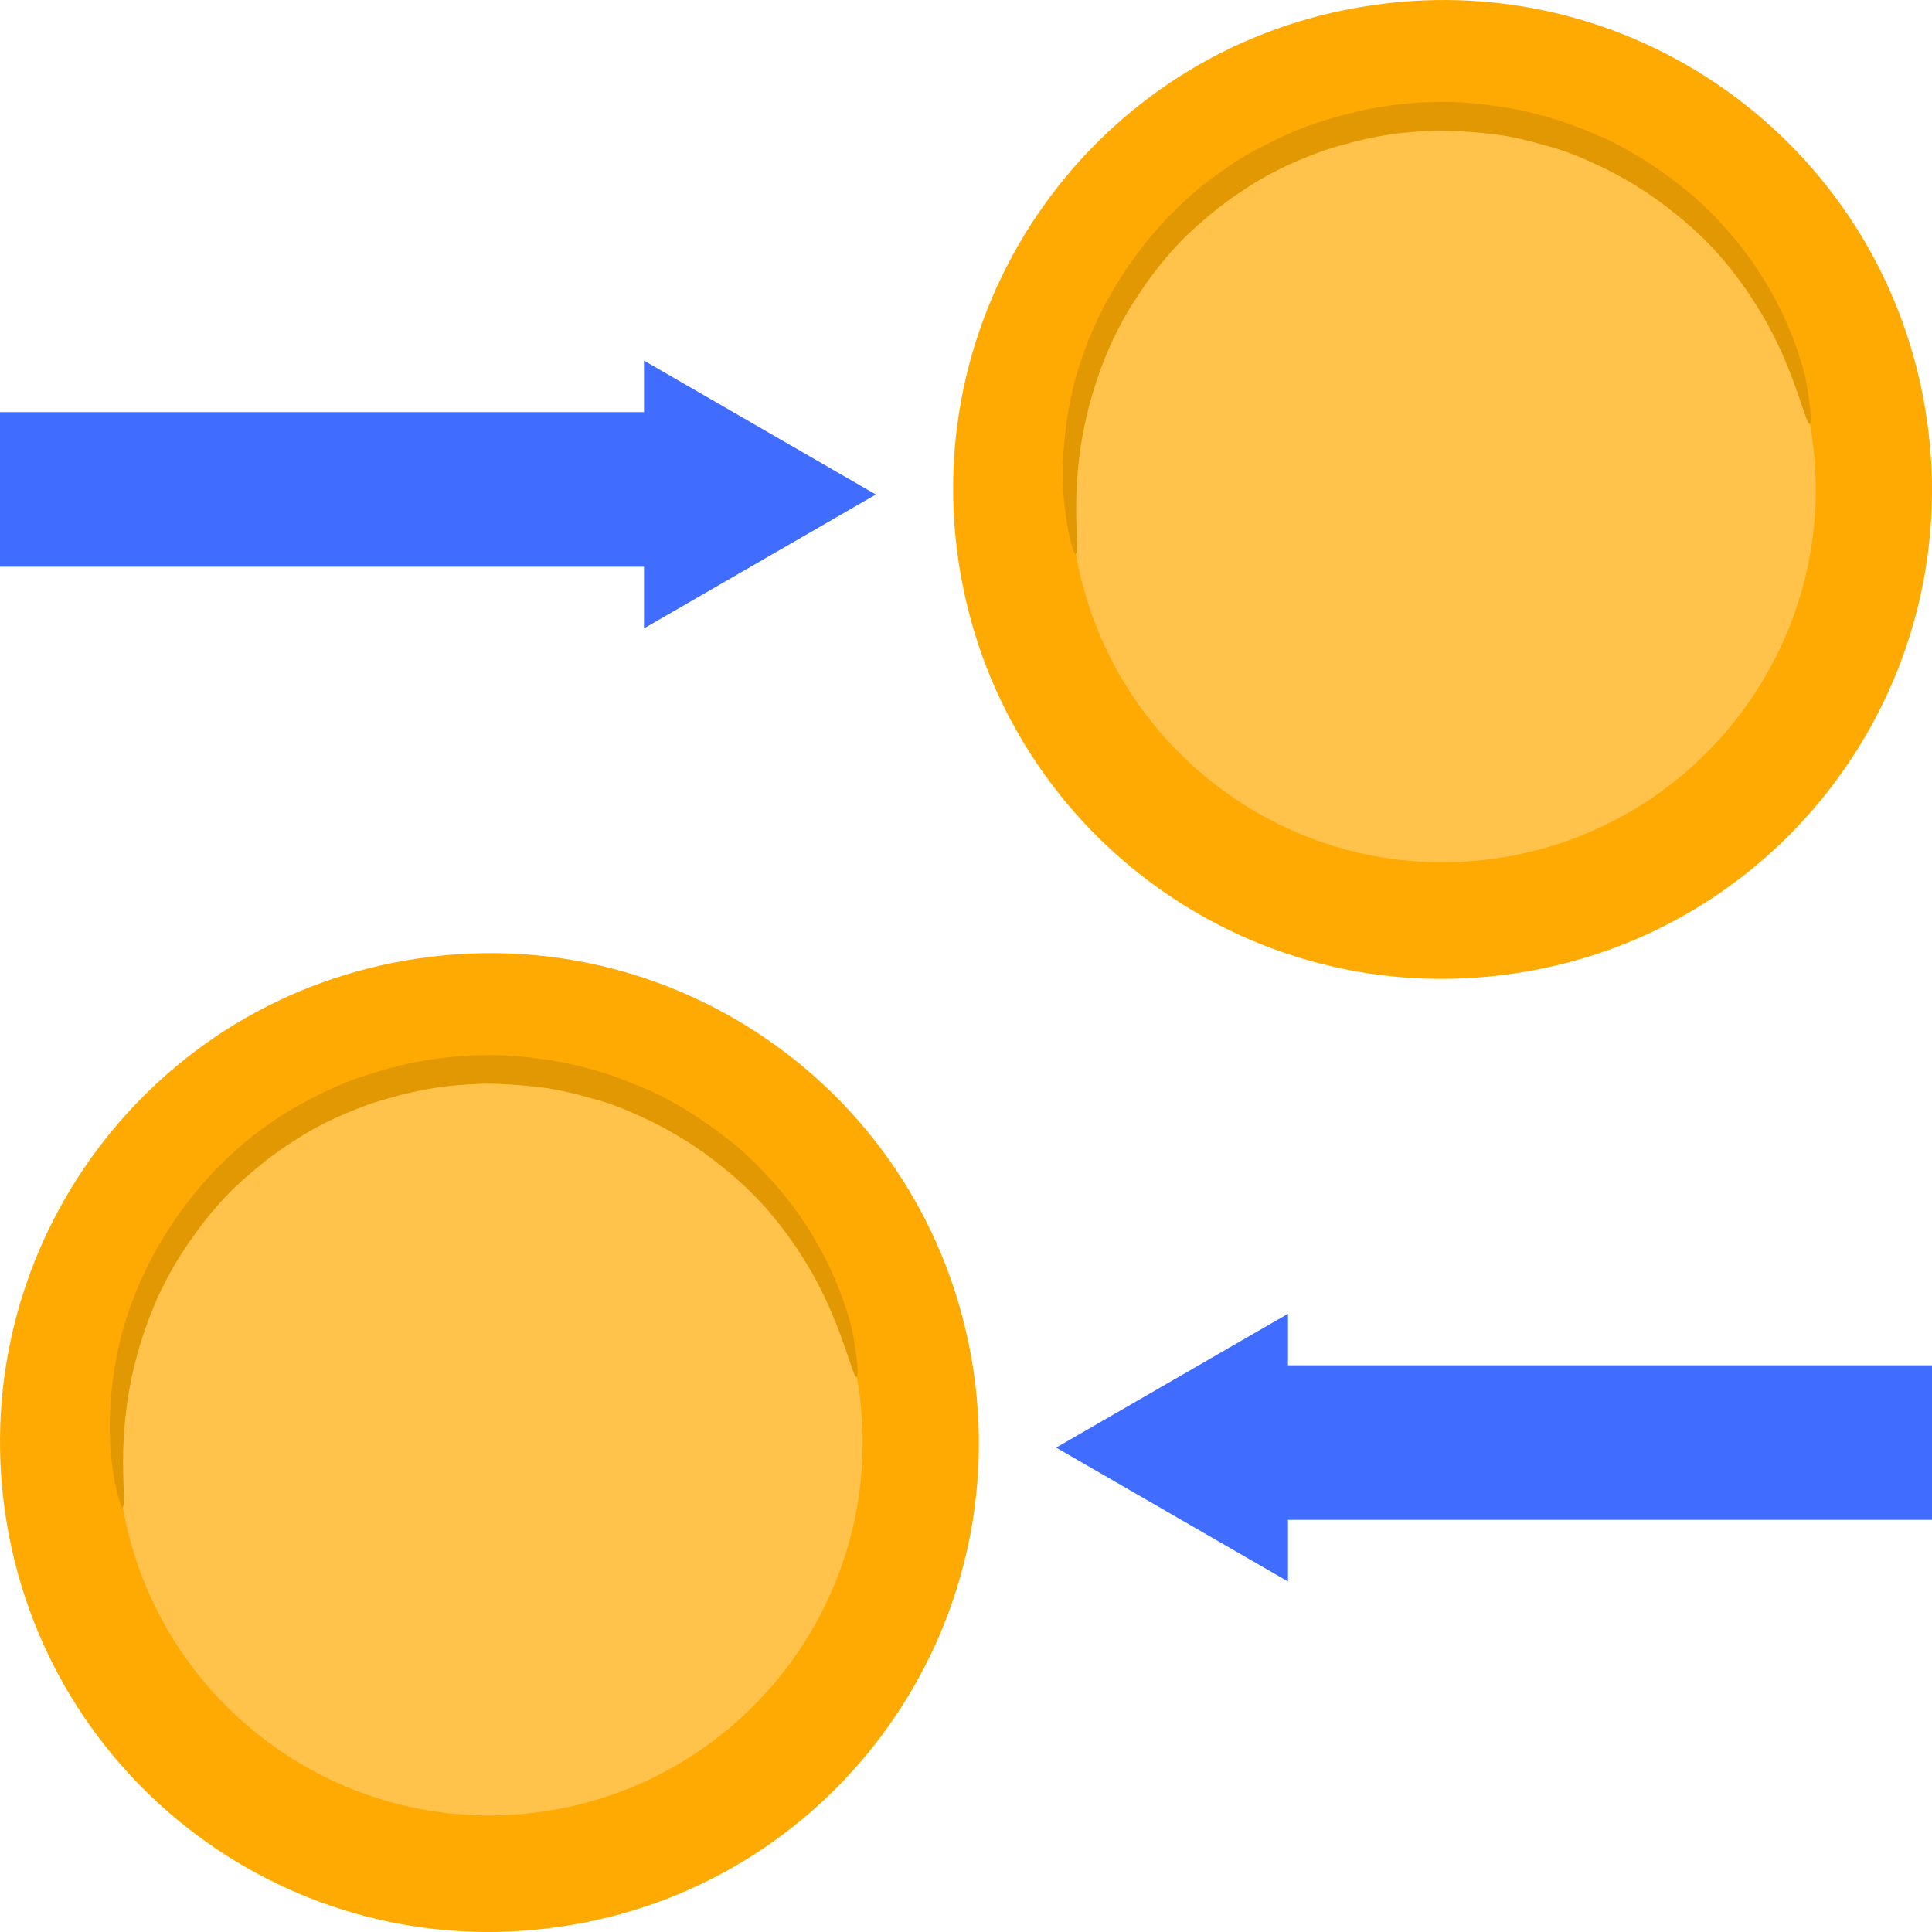 <svg width="150" height="150" viewBox="0 0 150 150" fill="none" xmlns="http://www.w3.org/2000/svg">
<g id="Frame 161" clip-path="url(#clip0_43_287)">
<g id="Group 7373">
<g id="Group 6447">
<path id="Vector" d="M75.597 106.527C78.629 127.314 64.24 146.609 43.458 149.594C22.675 152.635 3.435 138.261 0.403 117.473C-2.629 96.686 11.759 77.391 32.542 74.406C53.325 71.365 72.565 85.739 75.597 106.527Z" fill="#FEAA03"/>
<path id="Vector_2" d="M66.669 107.804C68.985 123.616 58.014 138.322 42.193 140.644C26.372 142.966 11.708 131.964 9.392 116.152C7.077 100.341 18.047 85.635 33.869 83.313C49.69 81.046 64.354 91.993 66.669 107.804Z" fill="#FFC34B"/>
<path id="Vector_3" d="M66.503 106.912C66.338 106.967 66.007 105.696 65.235 103.595C64.463 101.494 63.14 98.453 60.66 95.247C59.447 93.643 57.903 92.04 56.084 90.603C54.265 89.11 52.17 87.783 49.744 86.677C48.532 86.124 47.319 85.627 45.996 85.295C44.673 84.908 43.294 84.576 41.916 84.411C40.483 84.245 39.05 84.134 37.561 84.134C36.073 84.189 34.584 84.3 33.096 84.576C31.608 84.853 30.174 85.24 28.796 85.682C27.418 86.18 26.095 86.733 24.827 87.396C23.559 88.059 22.401 88.834 21.299 89.608C20.196 90.437 19.149 91.321 18.212 92.206C16.337 94.03 14.849 96.076 13.636 98.066C12.423 100.112 11.597 102.102 10.99 104.037C9.777 107.852 9.557 111.169 9.557 113.436C9.557 115.702 9.722 116.974 9.502 117.029C9.391 117.029 8.95 115.813 8.675 113.491C8.399 111.169 8.399 107.686 9.447 103.595C9.998 101.549 10.825 99.393 12.037 97.182C13.25 95.025 14.794 92.814 16.778 90.769C17.771 89.773 18.818 88.778 20.031 87.894C21.189 87.009 22.456 86.18 23.835 85.461C25.213 84.742 26.591 84.079 28.135 83.581C29.623 83.084 31.222 82.641 32.82 82.365C34.419 82.089 36.018 81.923 37.616 81.923C39.215 81.868 40.759 82.033 42.302 82.254C43.846 82.476 45.279 82.807 46.712 83.25C48.146 83.692 49.469 84.245 50.737 84.798C53.273 86.014 55.478 87.562 57.407 89.165C59.281 90.824 60.825 92.593 62.038 94.307C64.463 97.79 65.621 101.052 66.172 103.318C66.613 105.585 66.668 106.912 66.503 106.912Z" fill="#E29802"/>
</g>
<g id="Group 7372">
<path id="Vector_4" d="M149.597 32.527C152.629 53.314 138.24 72.609 117.458 75.594C96.675 78.635 77.435 64.261 74.403 43.473C71.371 22.686 85.76 3.391 106.542 0.406C127.325 -2.635 146.565 11.739 149.597 32.527Z" fill="#FEAA03"/>
<path id="Vector_5" d="M140.667 33.802C142.983 49.614 132.013 64.32 116.191 66.642C100.37 68.964 85.706 57.962 83.391 42.15C81.075 26.339 92.045 11.633 107.867 9.311C123.688 7.044 138.352 17.991 140.667 33.802Z" fill="#FFC34B"/>
<path id="Vector_6" d="M140.501 32.912C140.336 32.967 140.005 31.696 139.233 29.595C138.461 27.494 137.138 24.453 134.658 21.247C133.445 19.643 131.901 18.04 130.082 16.603C128.263 15.11 126.168 13.783 123.742 12.677C122.53 12.124 121.317 11.627 119.994 11.295C118.671 10.908 117.293 10.576 115.914 10.411C114.481 10.245 113.048 10.134 111.559 10.134C110.071 10.19 108.582 10.3 107.094 10.576C105.606 10.853 104.172 11.24 102.794 11.682C101.416 12.18 100.093 12.733 98.825 13.396C97.557 14.059 96.399 14.834 95.297 15.607C94.194 16.437 93.147 17.321 92.21 18.206C90.335 20.03 88.847 22.076 87.634 24.066C86.421 26.112 85.594 28.102 84.988 30.037C83.775 33.852 83.555 37.169 83.555 39.436C83.555 41.702 83.72 42.974 83.5 43.029C83.389 43.029 82.948 41.813 82.673 39.491C82.397 37.169 82.397 33.686 83.445 29.595C83.996 27.549 84.823 25.393 86.036 23.182C87.248 21.026 88.792 18.814 90.776 16.768C91.769 15.773 92.816 14.778 94.029 13.894C95.187 13.009 96.455 12.18 97.833 11.461C99.211 10.742 100.589 10.079 102.133 9.581C103.621 9.084 105.22 8.642 106.818 8.365C108.417 8.089 110.016 7.923 111.614 7.923C113.213 7.868 114.757 8.033 116.3 8.255C117.844 8.476 119.277 8.807 120.71 9.25C122.144 9.692 123.467 10.245 124.735 10.798C127.271 12.014 129.476 13.562 131.405 15.165C133.279 16.824 134.823 18.593 136.036 20.307C138.461 23.79 139.619 27.052 140.17 29.318C140.611 31.585 140.666 32.912 140.501 32.912Z" fill="#E29802"/>
</g>
<path id="Union" d="M68 38.393L50 48.785V44H0V32H50V28L68 38.393Z" fill="#406CFF"/>
<path id="Union_2" d="M82 112.393L100 122.785V118H150V106H100V102L82 112.393Z" fill="#406CFF"/>
</g>
</g>
<defs>
<clipPath id="clip0_43_287">
<rect width="150" height="150" fill="white"/>
</clipPath>
</defs>
</svg>
